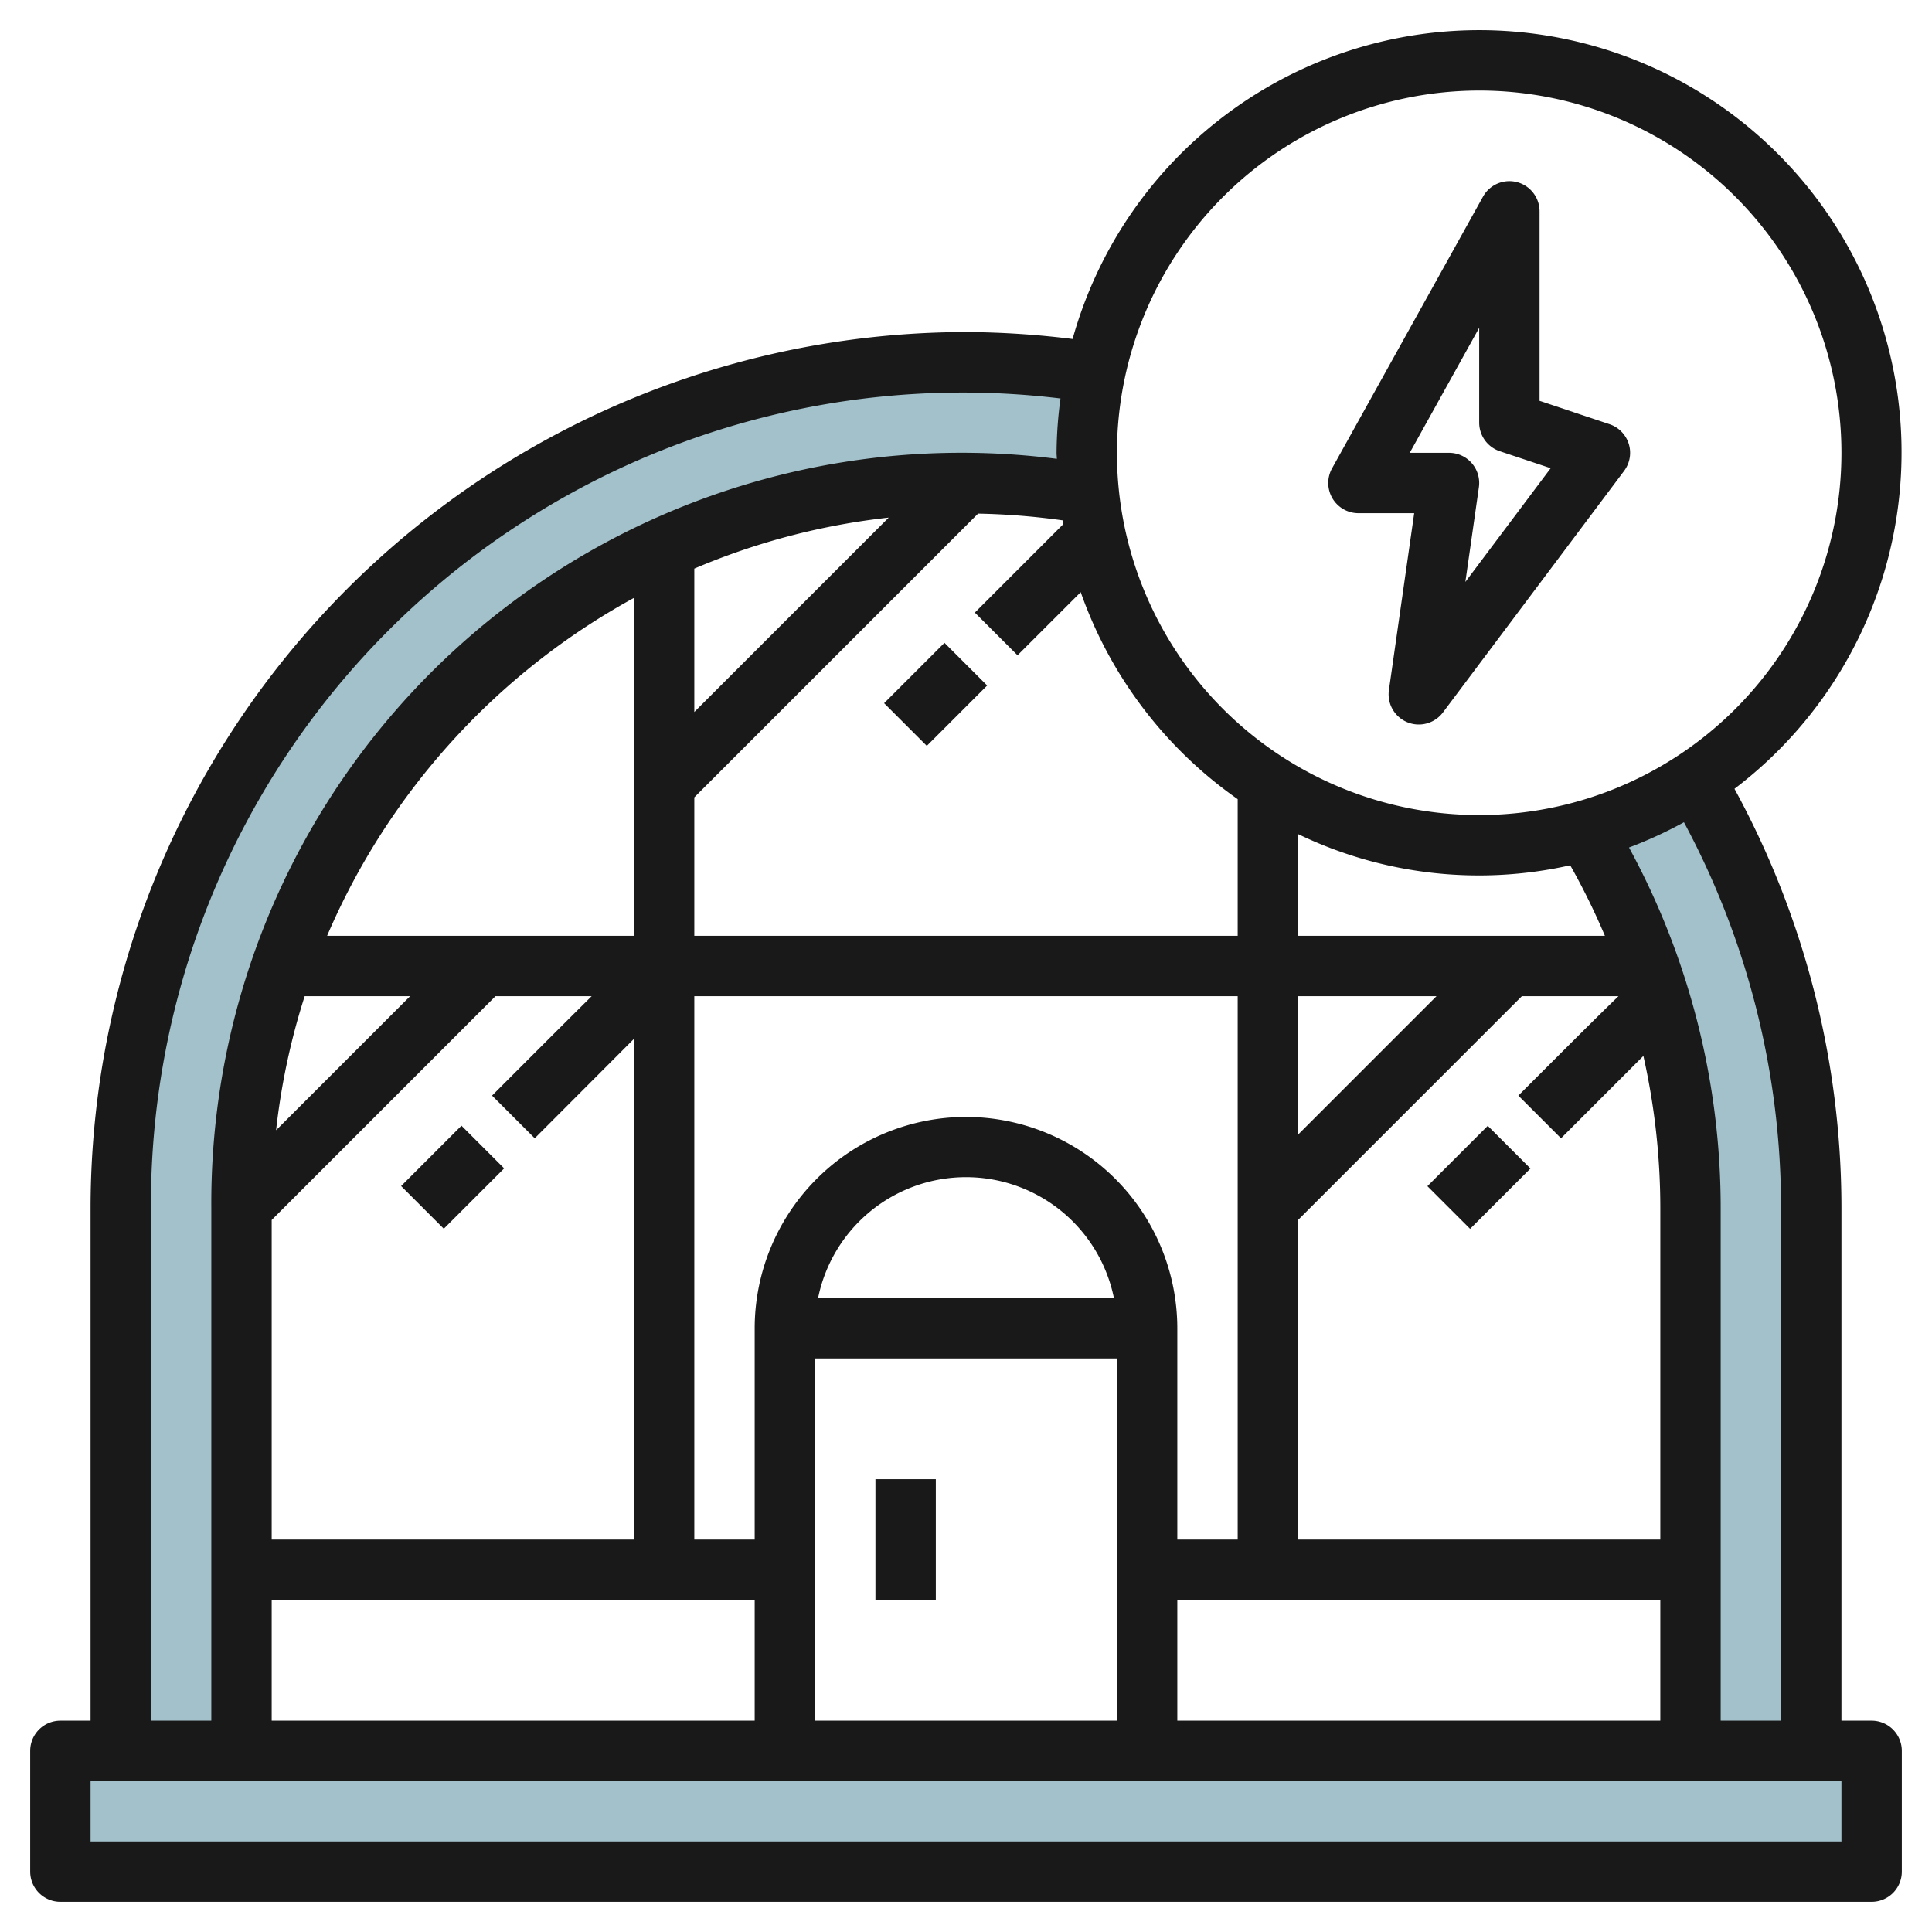 <svg id="Layer_3" height="512" viewBox="0 0 64 64" width="512" xmlns="http://www.w3.org/2000/svg" data-name="Layer 3"><path d="m60 40a27.86 27.86 0 0 0 -3.843-14.153 12.935 12.935 0 0 1 -3.657 1.663 23.889 23.889 0 0 1 3.5 12.49v18h-48v-18a23.982 23.982 0 0 1 28.07-23.649 13.4 13.4 0 0 1 -.07-1.351 13.1 13.1 0 0 1 .278-2.675 28.022 28.022 0 0 0 -32.278 27.675v18h-2v4h60v-4h-2z" fill="#a3c1ca"/><g fill="#191919"><path d="m62 57h-1v-17a29 29 0 0 0 -3.543-13.87 13.987 13.987 0 1 0 -21.926-14.9 29.524 29.524 0 0 0 -3.531-.23 29.033 29.033 0 0 0 -29 29v17h-1a1 1 0 0 0 -1 1v4a1 1 0 0 0 1 1h60a1 1 0 0 0 1-1v-4a1 1 0 0 0 -1-1zm-3-17v17h-2v-17a25 25 0 0 0 -3.037-11.925 14.019 14.019 0 0 0 1.82-.837 27 27 0 0 1 3.217 12.762zm-23.784-22.63-2.923 2.923 1.414 1.414 2.093-2.091a14.056 14.056 0 0 0 5.2 6.857v4.527h-18v-4.586l9.4-9.4a23.262 23.262 0 0 1 2.8.223c0 .045.009.089.016.133zm16.8 11.295a22.681 22.681 0 0 1 1.148 2.335h-10.164v-3.37a13.783 13.783 0 0 0 9.011 1.035zm-20.016 8.335a7.008 7.008 0 0 0 -7 7v7h-2v-18h18v18h-2v-7a7.008 7.008 0 0 0 -7-7zm4.9 6h-9.8a5 5 0 0 1 9.8 0zm-27.9-2.586 7.414-7.414h3.186c-.776.767-1.829 1.82-3.3 3.293l1.414 1.414 3.286-3.293v16.586h-12zm34-7.414h4.586l-4.586 4.586zm0 7.414 7.414-7.414h3.2c-.649.625-1.662 1.638-3.317 3.293l1.414 1.414 2.728-2.728a23.01 23.01 0 0 1 .561 5.021v11h-12zm-20-16.828v-4.75a22.81 22.81 0 0 1 6.44-1.69zm-2 7.414h-10.164a23.15 23.15 0 0 1 10.164-11.194zm-10.907 2h3.493l-4.44 4.44a22.76 22.76 0 0 1 .947-4.44zm-1.093 20h16v4h-16zm18-8h10v12h-10zm12 8h16v4h-16zm10-50a12 12 0 1 1 -12 12 12.013 12.013 0 0 1 12-12zm-44 37a26.888 26.888 0 0 1 30.13-26.8 13.939 13.939 0 0 0 -.13 1.8c0 .068.009.133.01.2a24.853 24.853 0 0 0 -28.01 24.8v17h-2zm56 21h-58v-2h58z"/><path d="m29 49h2v4h-2z"/><path d="m13.586 38h2.828v2h-2.828z" transform="matrix(.707 -.707 .707 .707 -23.184 22.029)"/><path d="m47.586 38h2.828v2h-2.828z" transform="matrix(.707 -.707 .707 .707 -13.225 46.071)"/><path d="m29.586 22h2.828v2h-2.828z" transform="matrix(.707 -.707 .707 .707 -7.184 28.657)"/><path d="m45 17h1.847l-.837 5.858a1 1 0 0 0 1.79.742l6-8a1 1 0 0 0 -.484-1.548l-2.316-.773v-6.279a1 1 0 0 0 -1.874-.485l-5 9a1 1 0 0 0 .874 1.485zm4-6.141v3.141a1 1 0 0 0 .684.948l1.684.562-2.826 3.767.448-3.135a1 1 0 0 0 -.99-1.142h-1.3z"/></g></svg>